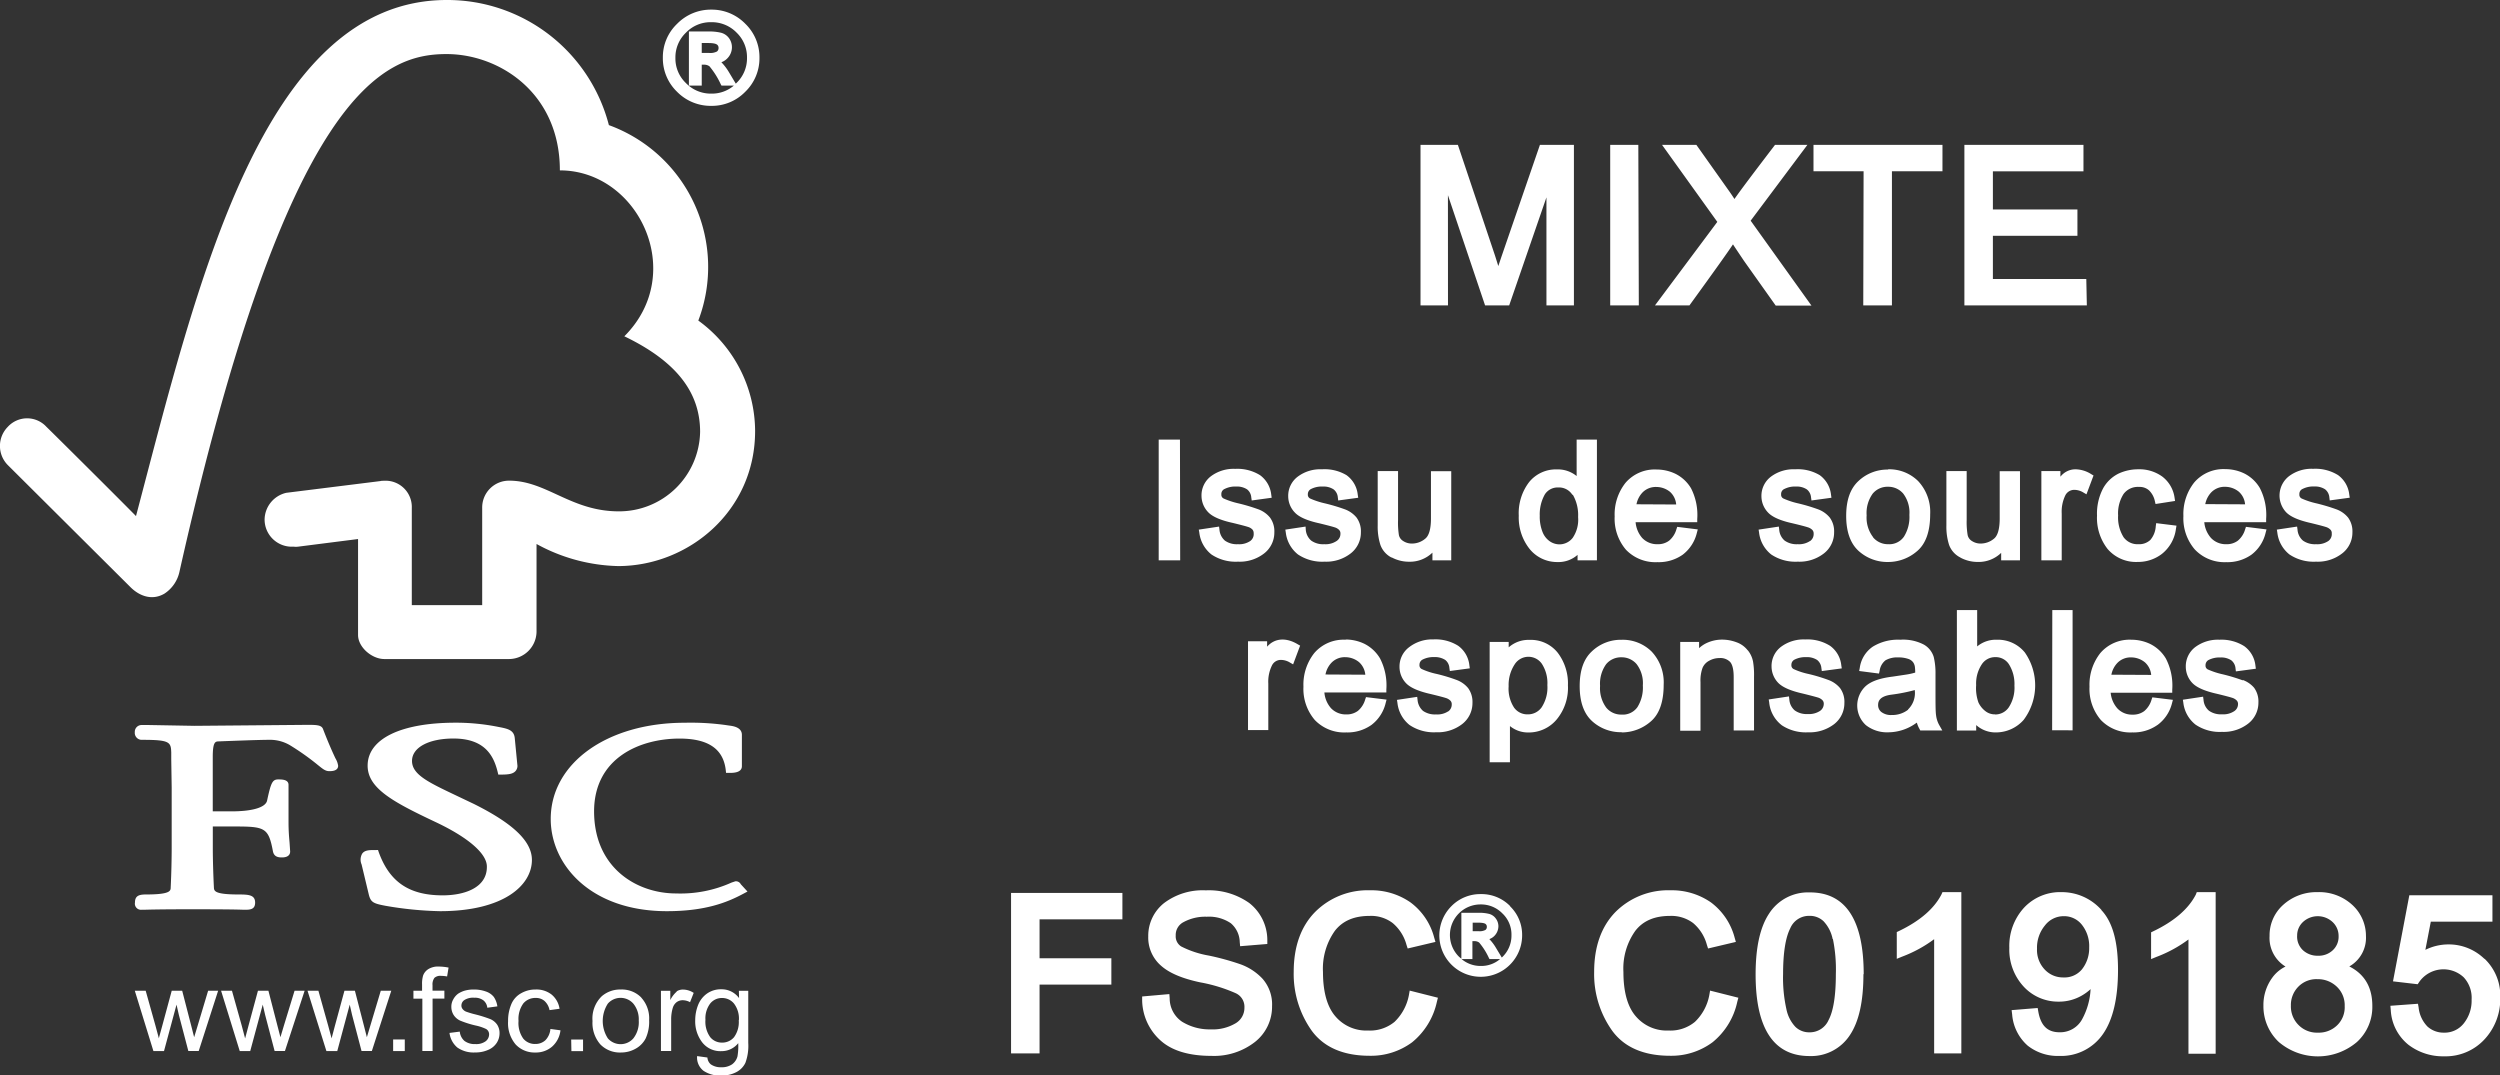 <svg id="Calque_1" data-name="Calque 1" xmlns="http://www.w3.org/2000/svg" viewBox="0 0 459.57 197.7"><rect x="0" y="0" width="459.57" height="197.7" fill="#333333" stroke="none"/><defs><style>.cls-1{fill:#fff;}</style></defs><path class="cls-1" d="M38.26,182.12H40.1L36.53,193.2H34.62l-1.74-6.63-.43-1.89-2.3,8.53H28.2l-3.42-11.09h2l1.79,6.39.64,2.38c0-.11.22-.86.6-2.26l1.76-6.51h1.92l1.66,6.43.54,2.12.65-2.14Zm13.93,6.41-.64,2.14L51,188.55l-1.66-6.43H47.42l-1.76,6.51-.6,2.26-.63-2.38-1.79-6.39h-2l3.43,11.09H46l2.3-8.53.44,1.89,1.74,6.63h1.9L56,182.12H54.15Zm15.89,0-.64,2.14-.54-2.12-1.66-6.43H63.32l-1.77,6.51c-.37,1.4-.57,2.15-.59,2.26l-.64-2.38-1.79-6.39h-2L60,193.21h2l2.29-8.53.43,1.89,1.74,6.63h1.9l3.57-11.08H70Zm4.19,4.68h2.14v-2.13H72.27Zm6.52-15.09a2.35,2.35,0,0,0-1,1.18,5.12,5.12,0,0,0-.2,1.65v1.17H76v1.46h1.64v9.62h1.88v-9.63h2.17v-1.46H79.51v-1a2,2,0,0,1,.36-1.36,1.61,1.61,0,0,1,1.21-.36,6.51,6.51,0,0,1,1.11.11l.27-1.63a9.52,9.52,0,0,0-1.75-.19A3.41,3.41,0,0,0,78.79,178.12Zm11.37,9.23a23.58,23.58,0,0,0-2.76-.87,15.41,15.41,0,0,1-1.63-.48,1.51,1.51,0,0,1-.72-.5,1,1,0,0,1-.23-.66,1.22,1.22,0,0,1,.54-1,3,3,0,0,1,1.83-.43,2.59,2.59,0,0,1,1.68.49,2,2,0,0,1,.71,1.35l1.85-.25a4.09,4.09,0,0,0-.65-1.73,3.12,3.12,0,0,0-1.45-1,6.41,6.41,0,0,0-2.28-.37,6,6,0,0,0-1.62.21,4.67,4.67,0,0,0-1.2.55,3.1,3.1,0,0,0-.91,1.06,2.66,2.66,0,0,0-.35,1.37,2.8,2.8,0,0,0,.42,1.49,2.85,2.85,0,0,0,1.23,1.05,18.31,18.31,0,0,0,2.83.89,8.53,8.53,0,0,1,1.91.64,1.12,1.12,0,0,1,.55,1,1.6,1.6,0,0,1-.63,1.25,2.91,2.91,0,0,1-1.9.52,3.12,3.12,0,0,1-2-.58,2.59,2.59,0,0,1-.86-1.71l-1.89.24a4.18,4.18,0,0,0,1.45,2.69,5.22,5.22,0,0,0,3.29.9,5.65,5.65,0,0,0,2.34-.46,3.47,3.47,0,0,0,1.58-1.27,3.25,3.25,0,0,0,.54-1.77,2.83,2.83,0,0,0-.44-1.61A2.93,2.93,0,0,0,90.16,187.35Zm10.09,3.88a2.66,2.66,0,0,1-1.85.68,2.75,2.75,0,0,1-2.22-1,4.93,4.93,0,0,1-.86-3.23,4.87,4.87,0,0,1,.89-3.23,2.88,2.88,0,0,1,2.29-1,2.35,2.35,0,0,1,1.6.56,3.07,3.07,0,0,1,.92,1.68l1.84-.25a4.18,4.18,0,0,0-1.47-2.62,4.52,4.52,0,0,0-2.94-.92,5.22,5.22,0,0,0-2.64.68,4.09,4.09,0,0,0-1.81,2,7.83,7.83,0,0,0-.6,3.15A6.05,6.05,0,0,0,94.79,192a4.75,4.75,0,0,0,3.64,1.48,4.54,4.54,0,0,0,3.06-1.08,4.71,4.71,0,0,0,1.54-3l-1.85-.25A3.34,3.34,0,0,1,100.25,191.23Zm4.79,2h2.14v-2.13H105Zm12.84-9.84a5.66,5.66,0,0,1,1.45,4.14,7.38,7.38,0,0,1-.64,3.37,4.59,4.59,0,0,1-1.88,1.9,5.42,5.42,0,0,1-2.68.68,5,5,0,0,1-3.77-1.49,6,6,0,0,1-1.44-4.3,5.7,5.7,0,0,1,1.72-4.57,5.16,5.16,0,0,1,3.49-1.22A5,5,0,0,1,117.88,183.37Zm-.46,4.23a4.58,4.58,0,0,0-1-3.13,3.12,3.12,0,0,0-4.68,0,5.9,5.9,0,0,0,0,6.39,3.11,3.11,0,0,0,4.69,0A4.82,4.82,0,0,0,117.42,187.6Zm7-5.35a4.93,4.93,0,0,0-1.2,1.57v-1.7H121.5V193.2h1.88v-5.79a7.22,7.22,0,0,1,.31-2.18,2.05,2.05,0,0,1,.69-1,1.86,1.86,0,0,1,1.1-.36,2.89,2.89,0,0,1,1.37.36l.67-1.71a3.61,3.61,0,0,0-2-.61A2.1,2.1,0,0,0,124.37,182.25Zm11.41-.13h1.72v9.58a9,9,0,0,1-.53,3.67,3.76,3.76,0,0,1-1.67,1.7,5.75,5.75,0,0,1-2.81.63,5.4,5.4,0,0,1-3.22-.88,3.07,3.07,0,0,1-1.17-2.7l1.89.26a1.8,1.8,0,0,0,.63,1.26,3.15,3.15,0,0,0,1.9.53,3.34,3.34,0,0,0,2-.53,2.65,2.65,0,0,0,1-1.47,11.64,11.64,0,0,0,.14-2.43,3.89,3.89,0,0,1-3.08,1.47,4.22,4.22,0,0,1-3.57-1.65,6.33,6.33,0,0,1-1.26-4,7.65,7.65,0,0,1,.57-2.93,4.67,4.67,0,0,1,1.68-2.06,4.43,4.43,0,0,1,2.57-.73,3.94,3.94,0,0,1,3.24,1.62Zm0,5.4a4.55,4.55,0,0,0-.92-3.08,2.82,2.82,0,0,0-2.19-1,2.74,2.74,0,0,0-2.15,1,4.49,4.49,0,0,0-.89,3,4.85,4.85,0,0,0,.88,3.2,2.75,2.75,0,0,0,2.19,1,2.81,2.81,0,0,0,2.19-1A4.7,4.7,0,0,0,135.8,187.52ZM128.37,58.93A27.75,27.75,0,0,0,111.93,23,30.68,30.68,0,0,0,82.14,0C48.19,0,36.19,52.58,25,94.87,21,90.8,8.56,78.46,8.55,78.48a4.81,4.81,0,0,0-7.13,0,5,5,0,0,0,0,7L24.05,108c1.59,1.55,3.9,2.47,6.19,1.12A6.43,6.43,0,0,0,33,105.06C52.86,16.53,70.58,9.94,82.09,9.94c9.67,0,20.83,7.12,20.83,21.38,14.43,0,23.48,18.87,11.85,30.5,9.64,4.64,13.93,10.36,13.93,17.57A14.89,14.89,0,0,1,113.76,94c-8.8,0-13.27-5.62-20.12-5.64a4.93,4.93,0,0,0-5,5v17.88H75.7V93.37a4.83,4.83,0,0,0-4.65-5s-1.11,0-1.09.06L52.64,90.59a5.12,5.12,0,0,0-4,4.9,5,5,0,0,0,5.32,5,3.62,3.62,0,0,0,.86,0l11-1.4v17.64c0,2.24,2.53,4.41,4.81,4.42h23a5.09,5.09,0,0,0,5-5V100a32.61,32.61,0,0,0,15,4.06c12.91,0,25.24-10.11,25.18-24.93A25.2,25.2,0,0,0,128.37,58.93Zm-47,105.66c-6.11,0-9.72-2.42-11.72-7.86l-.16-.47H69c-1.08,0-1.94,0-2.41.65a2.21,2.21,0,0,0-.12,2s1.34,5.59,1.34,5.59c.36,1.37.85,1.59,3,2a65,65,0,0,0,10.08,1c11.67,0,16.89-4.73,16.89-9.42,0-3.4-3.39-6.67-10.7-10.31l-3.34-1.59c-5-2.38-8-3.8-8-6.3s3.13-4.12,7.62-4.12c5.83,0,7.4,3.25,8.11,6.09l.13.54h.56c1.3,0,2.12-.11,2.6-.64a1.4,1.4,0,0,0,.34-1.19l-.47-4.84c-.13-1.54-1.32-1.77-3-2.09a39.59,39.59,0,0,0-7.86-.78c-10.14,0-16.19,3-16.19,7.9,0,4.16,4.66,6.66,12.33,10.29,6.09,2.85,9.59,5.85,9.59,8.25C89.56,163.21,85.34,164.59,81.39,164.59Zm43.54-28.82c5.21,0,8,1.85,8.49,5.68l.07.63h.65c.61,0,2.26,0,2.26-1.23v-5.76c0-1.41-1.63-1.62-2.32-1.71l-.68-.1a47,47,0,0,0-7.49-.42c-14.28,0-24.65,7.44-24.65,17.69,0,8.42,7.33,16.95,21.36,16.95,7.07,0,11.06-1.61,14-3.18l.81-.43-1.31-1.43.07.07a1,1,0,0,0-1-.52l-.69.23a22.85,22.85,0,0,1-10.2,2c-7.25,0-15.07-4.72-15.07-15.1C109.23,139.27,117.7,135.77,124.93,135.77Zm-84.73.52c2.21-.09,7.59-.29,9.2-.29a7.26,7.26,0,0,1,3.85.95,45.89,45.89,0,0,1,5.23,3.7c.87.7,1.35,1.11,2.07,1.11.41,0,1.63,0,1.63-1a3.65,3.65,0,0,0-.5-1.36c-.47-1-1.26-2.73-2.26-5.33-.27-.82-1.23-.82-3-.82l-8,.07-12.63.11-8.43-.15-1.28,0a1.25,1.25,0,0,0-1.28,1.32A1.28,1.28,0,0,0,26.15,136c5.09,0,5.27.42,5.33,2.36l0,1.23.08,5.18v11.16c0,1.86-.06,4.8-.18,7.18,0,.67-.08,1.32-4.57,1.32-1.26,0-2,.25-2,1.49A1.12,1.12,0,0,0,26,167.24h.29c.53,0,2-.09,9-.09,7.49,0,9,.07,9.5.09h.28c1,0,1.83-.11,1.83-1.32,0-1.39-1.15-1.49-3-1.49-4.52,0-4.55-.65-4.58-1.32-.11-2.18-.2-5.13-.2-7.18v-4h3.78c5.79,0,6.45.15,7.28,4.6.22,1,1,1.09,1.65,1.09,1.36,0,1.51-.74,1.51-1.08l-.11-1.65c-.09-1-.19-2.15-.19-3.77v-6.84c0-1-1.23-1-1.9-1-1.1,0-1.35.7-2.05,3.93-.31,1.23-2.7,1.94-6.56,1.94H39.11v-10C39.11,136.33,39.6,136.31,40.2,136.29ZM137,4.36a8.54,8.54,0,0,1,2.61,6.25,8.55,8.55,0,0,1-2.6,6.25,8.54,8.54,0,0,1-6.26,2.6,8.65,8.65,0,0,1-6.28-2.58,8.54,8.54,0,0,1-2.62-6.27,8.47,8.47,0,0,1,2.62-6.23,8.67,8.67,0,0,1,6.28-2.61h0A8.6,8.6,0,0,1,137,4.36Zm-5.25,3.81c-.1-.08-.46-.26-1.57-.26H129V9.73h1.34a2.62,2.62,0,0,0,1.45-.26.77.77,0,0,0,.3-.66A.73.73,0,0,0,131.77,8.17Zm3.51,7.21.12-.12a6.26,6.26,0,0,0,1.94-4.65A6.25,6.25,0,0,0,135.41,6a6.35,6.35,0,0,0-4.66-1.92A6.26,6.26,0,0,0,126.1,6a6.26,6.26,0,0,0-1.94,4.64,6.24,6.24,0,0,0,1.93,4.63,6.35,6.35,0,0,0,4.66,1.94,6.22,6.22,0,0,0,4.16-1.48h-2.28l-.13-.23a15,15,0,0,0-2.08-3.31,1.64,1.64,0,0,0-1-.3H129v3.84h-2.36V5.79h3.59a9,9,0,0,1,2.28.22A2.63,2.63,0,0,1,134,7a2.82,2.82,0,0,1,.55,1.66,2.9,2.9,0,0,1-.78,2,2.84,2.84,0,0,1-1.16.78A10,10,0,0,1,134,13.27Zm130.91,20.5L273,56.14h4.43l6.85-19.86V56.14h5.05V26.63h-6.25l-6.88,20c-.29.84-.54,1.6-.77,2.28L274.83,47,268,26.63h-6.87V56.14h5.05Zm35-9.25H296V56.14h5.26Zm9.4,29.51.23-.32c4.75-6.55,6.84-9.5,7.77-10.9.47.73,1.14,1.71,2,3l5.86,8.26H333L321.82,40.57l10.43-13.94H326.3l-.23.3c-3.69,4.83-6.08,8-7.23,9.65-.25-.39-.53-.81-.85-1.27l-6.15-8.68h-6.31l10.16,14.16L304.23,56.14Zm31.95,0h5.27V31.48h9.29V26.63H333.37v4.85h9.21Zm41-4.85H366.35V43.35h15.54V38.5H366.35v-7H383V26.63H361.11V56.14h22.51ZM216.91,80.81H213V103h3.95Zm12.91,18.65a3.62,3.62,0,0,1-2.25.58,3.77,3.77,0,0,1-2.4-.66,3,3,0,0,1-1-2l-.07-.58-3.73.56.1.57a6,6,0,0,0,2.23,4,8,8,0,0,0,4.87,1.32,7.3,7.3,0,0,0,4.82-1.52,4.85,4.85,0,0,0,1.87-3.86,4.27,4.27,0,0,0-.8-2.73,5,5,0,0,0-2.1-1.5,34,34,0,0,0-3.67-1.1,14.51,14.51,0,0,1-2.75-.9.76.76,0,0,1-.42-.77,1,1,0,0,1,.63-1,4.29,4.29,0,0,1,2.1-.43,3.4,3.4,0,0,1,2,.52,2.06,2.06,0,0,1,.77,1.48l.08.56,3.67-.5-.08-.57a5.1,5.1,0,0,0-2.06-3.58,7.9,7.9,0,0,0-4.57-1.16,6.94,6.94,0,0,0-4.46,1.36,4.41,4.41,0,0,0-1.73,3.58,4.36,4.36,0,0,0,1.2,3c.77.83,2.27,1.5,4.56,2,1.85.45,2.54.65,2.78.73a1.91,1.91,0,0,1,.81.47,1,1,0,0,1,.24.7A1.56,1.56,0,0,1,229.82,99.46Zm15.87,0a3.64,3.64,0,0,1-2.25.58,3.75,3.75,0,0,1-2.4-.66,2.92,2.92,0,0,1-1-2L240,96.8l-3.72.56.09.57a6,6,0,0,0,2.24,4,8,8,0,0,0,4.86,1.32,7.33,7.33,0,0,0,4.83-1.52,4.85,4.85,0,0,0,1.87-3.86,4.27,4.27,0,0,0-.8-2.73,5.06,5.06,0,0,0-2.11-1.5,34,34,0,0,0-3.67-1.1,14.81,14.81,0,0,1-2.75-.9.77.77,0,0,1-.42-.77,1.06,1.06,0,0,1,.63-1,4.32,4.32,0,0,1,2.1-.43,3.38,3.38,0,0,1,2,.52,2.07,2.07,0,0,1,.78,1.48l.07.56,3.68-.5-.09-.57a5.06,5.06,0,0,0-2.06-3.58A7.88,7.88,0,0,0,243,86.27a6.89,6.89,0,0,0-4.45,1.36,4.39,4.39,0,0,0-1.74,3.58,4.31,4.31,0,0,0,1.21,3c.77.83,2.26,1.5,4.56,2,1.84.45,2.53.65,2.77.73a1.91,1.91,0,0,1,.81.47.91.91,0,0,1,.25.7A1.56,1.56,0,0,1,245.69,99.46Zm10.13,3a6.68,6.68,0,0,0,3.22.8,5.93,5.93,0,0,0,4.28-1.67V103h3.46V86.62h-3.73V95.3c0,1.93-.36,3.19-1.07,3.74a3.77,3.77,0,0,1-2.4.88,2.87,2.87,0,0,1-1.64-.47,1.7,1.7,0,0,1-.78-1.07A14.92,14.92,0,0,1,257,95.6v-9h-3.74v10a11.13,11.13,0,0,0,.49,3.55A4.21,4.21,0,0,0,255.82,102.5ZM290,103v-1a5.29,5.29,0,0,1-3.7,1.32,6.49,6.49,0,0,1-5.11-2.4,9.28,9.28,0,0,1-2-6.11,9.43,9.43,0,0,1,1.9-6.18,6.33,6.33,0,0,1,5.11-2.34,5.46,5.46,0,0,1,3.63,1.22V80.81h3.73V103Zm-.93-12a2.9,2.9,0,0,0-2.61-1.39A2.8,2.8,0,0,0,284,90.86a7.43,7.43,0,0,0-.95,3.93,7.64,7.64,0,0,0,.51,3,3.72,3.72,0,0,0,1.34,1.72,3.16,3.16,0,0,0,1.76.56h0a3.1,3.1,0,0,0,2.44-1.19,5.92,5.92,0,0,0,1-3.83A7.5,7.5,0,0,0,289.11,90.91ZM312,96H300.67a5.06,5.06,0,0,0,1.21,2.89,3.73,3.73,0,0,0,2.81,1.15,3.37,3.37,0,0,0,2.14-.65,4.24,4.24,0,0,0,1.34-2.09l.15-.45,3.78.47-.17.64a7.14,7.14,0,0,1-2.59,4,7.63,7.63,0,0,1-4.65,1.38,7.5,7.5,0,0,1-5.78-2.27,8.79,8.79,0,0,1-2.09-6.13,9.34,9.34,0,0,1,2-6.19,7.08,7.08,0,0,1,5.73-2.44,8,8,0,0,1,3.45.79,6.91,6.91,0,0,1,2.87,2.68A10.78,10.78,0,0,1,312,95.43Zm-3.87-3.26A3.53,3.53,0,0,0,307,90.42a4,4,0,0,0-2.47-.9,3.41,3.41,0,0,0-2.58,1,4.34,4.34,0,0,0-1.12,2.18Zm24.59,6.72a3.64,3.64,0,0,1-2.25.58,3.77,3.77,0,0,1-2.4-.66,2.92,2.92,0,0,1-1-2l-.07-.58-3.72.56.09.57a6,6,0,0,0,2.23,4,8,8,0,0,0,4.87,1.32,7.3,7.3,0,0,0,4.82-1.52,4.85,4.85,0,0,0,1.87-3.86,4.27,4.27,0,0,0-.8-2.73,5.06,5.06,0,0,0-2.11-1.5,33.31,33.31,0,0,0-3.67-1.1,14.26,14.26,0,0,1-2.74-.9.76.76,0,0,1-.42-.77,1,1,0,0,1,.63-1,4.28,4.28,0,0,1,2.09-.43,3.38,3.38,0,0,1,2,.52,2.07,2.07,0,0,1,.78,1.48l.08.56,3.67-.5-.08-.57a5.11,5.11,0,0,0-2.07-3.58A7.87,7.87,0,0,0,330,86.27a6.9,6.9,0,0,0-4.46,1.36,4.42,4.42,0,0,0-1.74,3.58,4.35,4.35,0,0,0,1.21,3c.77.83,2.26,1.5,4.56,2,1.38.33,2.37.59,2.78.73a1.93,1.93,0,0,1,.8.47.94.94,0,0,1,.25.7A1.57,1.57,0,0,1,332.75,99.46Zm14.37-13.19a7.55,7.55,0,0,1,5.52,2.17,8.29,8.29,0,0,1,2.21,6.1c0,3.15-.81,5.43-2.4,6.77a8.14,8.14,0,0,1-5.32,2,7.88,7.88,0,0,1-5.4-2c-1.54-1.38-2.32-3.56-2.32-6.47s.75-5,2.23-6.39a7.76,7.76,0,0,1,5.48-2.13Zm-2.78,12.49a3.55,3.55,0,0,0,2.79,1.28A3.27,3.27,0,0,0,350,98.65a6.8,6.8,0,0,0,1-4,5.77,5.77,0,0,0-1.14-3.92,3.6,3.6,0,0,0-2.8-1.25,3.52,3.52,0,0,0-2.8,1.26,6.07,6.07,0,0,0-1.12,4A5.9,5.9,0,0,0,344.34,98.76Zm16.06,3.74a6.68,6.68,0,0,0,3.22.8,5.93,5.93,0,0,0,4.28-1.67V103h3.46V86.62h-3.73V95.3c0,1.93-.36,3.19-1.07,3.74a3.83,3.83,0,0,1-2.4.88,2.87,2.87,0,0,1-1.64-.47,1.69,1.69,0,0,1-.78-1.08,14.6,14.6,0,0,1-.18-2.77v-9h-3.73v10a11,11,0,0,0,.49,3.55A4.21,4.21,0,0,0,360.4,102.5Zm18.39-14.9v-1h-3.5V103H379V94.4a6.89,6.89,0,0,1,.67-3.35,1.83,1.83,0,0,1,1.7-1,3.2,3.2,0,0,1,1.6.48l.58.34,1.3-3.46-.41-.24a5.57,5.57,0,0,0-2.95-.9A3.5,3.5,0,0,0,378.79,87.6ZM393,103.3a7.18,7.18,0,0,0,4.41-1.47A7,7,0,0,0,400,97.22l.1-.59-3.73-.46-.08.56a4.24,4.24,0,0,1-1,2.53,3,3,0,0,1-2.2.78,3.15,3.15,0,0,1-2.72-1.29,6.87,6.87,0,0,1-1-4,6.61,6.61,0,0,1,1-3.94,3.27,3.27,0,0,1,2.84-1.3,2.59,2.59,0,0,1,1.84.63,3.89,3.89,0,0,1,1.08,2l.12.51,3.59-.56-.09-.57a5.9,5.9,0,0,0-2.3-3.94A7.21,7.21,0,0,0,393,86.27a8.48,8.48,0,0,0-3.53.78,6.56,6.56,0,0,0-2.87,2.74,10,10,0,0,0-1.11,5,9.26,9.26,0,0,0,1.94,6.12A6.88,6.88,0,0,0,393,103.3ZM403.46,101a8.79,8.79,0,0,1-2.09-6.13,9.34,9.34,0,0,1,2-6.19,7.09,7.09,0,0,1,5.73-2.44,8,8,0,0,1,3.45.79,6.91,6.91,0,0,1,2.87,2.68,10.78,10.78,0,0,1,1.16,5.69V96H405.21a5.07,5.07,0,0,0,1.23,2.89,3.71,3.71,0,0,0,2.8,1.15,3.37,3.37,0,0,0,2.14-.65,4.24,4.24,0,0,0,1.34-2.09l.15-.45,3.78.47-.17.64a7.07,7.07,0,0,1-2.59,4,7.63,7.63,0,0,1-4.65,1.38A7.5,7.5,0,0,1,403.46,101Zm9.25-8.29a3.5,3.5,0,0,0-1.15-2.32,4,4,0,0,0-2.47-.9,3.42,3.42,0,0,0-2.58,1,4.34,4.34,0,0,0-1.12,2.18ZM428,99.46a3.59,3.59,0,0,1-2.24.58,3.8,3.8,0,0,1-2.41-.66,2.91,2.91,0,0,1-1-2l-.08-.58-3.72.56.09.57a6,6,0,0,0,2.23,4,8,8,0,0,0,4.87,1.32,7.29,7.29,0,0,0,4.82-1.52,4.83,4.83,0,0,0,1.88-3.86,4.29,4.29,0,0,0-.8-2.73,5.06,5.06,0,0,0-2.11-1.5,35.5,35.5,0,0,0-3.67-1.1,14.21,14.21,0,0,1-2.75-.9.76.76,0,0,1-.42-.78,1,1,0,0,1,.63-1,4.29,4.29,0,0,1,2.1-.43,3.4,3.4,0,0,1,2,.52,2.11,2.11,0,0,1,.78,1.48l.07.56,3.68-.5-.09-.57a5.08,5.08,0,0,0-2.06-3.58,7.88,7.88,0,0,0-4.57-1.16,6.89,6.89,0,0,0-4.45,1.36,4.5,4.5,0,0,0-.54,6.61c.78.82,2.27,1.49,4.57,2,1.84.45,2.53.65,2.77.73a1.94,1.94,0,0,1,.81.48.86.86,0,0,1,.25.69A1.54,1.54,0,0,1,428,99.46Zm-189.4,19c-2-1.23-4.19-1.28-5.67.42v-1h-3.51v16.33h3.73v-8.55a6.76,6.76,0,0,1,.68-3.35,1.81,1.81,0,0,1,1.69-1,3.2,3.2,0,0,1,1.6.48l.59.34,1.29-3.45Zm8.77-.9a8,8,0,0,1,3.45.79,7,7,0,0,1,2.87,2.69,10.78,10.78,0,0,1,1.16,5.69v.57H243.46a5,5,0,0,0,1.21,2.88,3.73,3.73,0,0,0,2.81,1.15,3.41,3.41,0,0,0,2.14-.65,4.24,4.24,0,0,0,1.34-2.09l.15-.44,3.78.46-.17.64a7.11,7.11,0,0,1-2.59,4,7.61,7.61,0,0,1-4.65,1.39,7.49,7.49,0,0,1-5.78-2.28,8.78,8.78,0,0,1-2.09-6.12,9.37,9.37,0,0,1,2-6.2A7.09,7.09,0,0,1,247.34,117.6Zm3.61,6.47a3.52,3.52,0,0,0-1.15-2.31,4,4,0,0,0-2.47-.91,3.39,3.39,0,0,0-2.58,1,4.3,4.3,0,0,0-1.12,2.18Zm15.26,6.72a3.62,3.62,0,0,1-2.25.58,3.83,3.83,0,0,1-2.4-.65,3,3,0,0,1-1-2l-.07-.58-3.72.56.09.57a6,6,0,0,0,2.23,4.05,8,8,0,0,0,4.87,1.33,7.36,7.36,0,0,0,4.82-1.52,4.88,4.88,0,0,0,1.87-3.87,4.3,4.3,0,0,0-.8-2.73,5,5,0,0,0-2.1-1.49,31.49,31.49,0,0,0-3.67-1.11,13,13,0,0,1-2.75-.9.76.76,0,0,1-.42-.77,1.06,1.06,0,0,1,.63-1,4.41,4.41,0,0,1,2.1-.43,3.52,3.52,0,0,1,2,.52,2.06,2.06,0,0,1,.77,1.48l.08.56,3.67-.49-.08-.58a5.05,5.05,0,0,0-2.06-3.57,7.83,7.83,0,0,0-4.57-1.17A6.94,6.94,0,0,0,259,119a4.43,4.43,0,0,0-1.73,3.59,4.33,4.33,0,0,0,1.2,3c.78.82,2.27,1.49,4.56,2,1.48.36,2.39.6,2.78.73a1.92,1.92,0,0,1,.81.48.9.9,0,0,1,.25.69A1.54,1.54,0,0,1,266.21,130.79ZM286.36,120a9.32,9.32,0,0,1,1.87,6,9.11,9.11,0,0,1-2.07,6.26,6.68,6.68,0,0,1-5.16,2.39,5.25,5.25,0,0,1-3.43-1.18v6.66h-3.73V118h3.5v1a5.48,5.48,0,0,1,3.83-1.37A6.31,6.31,0,0,1,286.36,120ZM283.42,122a3,3,0,0,0-5,.16,6.87,6.87,0,0,0-1.09,4,6.36,6.36,0,0,0,1,3.92,3,3,0,0,0,2.51,1.24,3.08,3.08,0,0,0,2.54-1.27,6.67,6.67,0,0,0,1.07-4.11A6.51,6.51,0,0,0,283.42,122Zm14.69,12.6a7.84,7.84,0,0,1-5.4-2c-1.54-1.38-2.32-3.55-2.32-6.47s.75-5,2.23-6.38a7.71,7.71,0,0,1,5.48-2.14h0a7.55,7.55,0,0,1,5.52,2.17,8.26,8.26,0,0,1,2.21,6.1c0,3.16-.81,5.43-2.4,6.77A8.13,8.13,0,0,1,298.11,134.64ZM302,126a5.76,5.76,0,0,0-1.14-3.91,3.6,3.6,0,0,0-2.8-1.26,3.54,3.54,0,0,0-2.8,1.26,6.11,6.11,0,0,0-1.12,4,6,6,0,0,0,1.14,4,3.52,3.52,0,0,0,2.79,1.27A3.28,3.28,0,0,0,301,130,6.78,6.78,0,0,0,302,126Zm19.26-6.47a4.49,4.49,0,0,0-2.09-1.48,7.54,7.54,0,0,0-2.59-.47,6.68,6.68,0,0,0-3,.7,5.24,5.24,0,0,0-1.24.87V118h-3.47v16.33h3.73V125.4a6.79,6.79,0,0,1,.38-2.64,2.65,2.65,0,0,1,1.22-1.3,3.83,3.83,0,0,1,1.89-.49,2.49,2.49,0,0,1,1.93.69c.31.32.68,1.07.68,2.81v9.81h3.74v-9.91a14.79,14.79,0,0,0-.18-2.75A4.72,4.72,0,0,0,321.3,119.55Zm6.23,13.76a8,8,0,0,0,4.87,1.33,7.41,7.41,0,0,0,4.83-1.52,4.87,4.87,0,0,0,1.86-3.87,4.26,4.26,0,0,0-.79-2.73,5,5,0,0,0-2.11-1.49,31,31,0,0,0-3.67-1.11,13,13,0,0,1-2.75-.9.76.76,0,0,1-.42-.77,1.05,1.05,0,0,1,.63-1,4.41,4.41,0,0,1,2.1-.43,3.42,3.42,0,0,1,2,.52,2.11,2.11,0,0,1,.78,1.48l.08.56,3.67-.49-.09-.58a5.05,5.05,0,0,0-2.06-3.57,7.83,7.83,0,0,0-4.57-1.17,6.94,6.94,0,0,0-4.46,1.36,4.43,4.43,0,0,0-1.73,3.59,4.36,4.36,0,0,0,1.2,3c.78.82,2.27,1.49,4.56,2,1.49.37,2.4.61,2.78.73a1.92,1.92,0,0,1,.81.48.91.91,0,0,1,.25.69,1.58,1.58,0,0,1-.68,1.28,3.68,3.68,0,0,1-2.26.58,3.74,3.74,0,0,1-2.39-.66,2.9,2.9,0,0,1-1-2l-.07-.58-3.72.56.09.57A6,6,0,0,0,327.53,133.31Zm24.85-.44a8.84,8.84,0,0,1-5.23,1.77A6.29,6.29,0,0,1,343,133.3a4.88,4.88,0,0,1-.07-7.14c1-.91,2.62-1.49,5-1.78l2.4-.36a12.08,12.08,0,0,0,1.74-.38,8.3,8.3,0,0,0-.07-1.12,1.93,1.93,0,0,0-.32-.78,1.8,1.8,0,0,0-.87-.61,5.52,5.52,0,0,0-1.88-.28,4.33,4.33,0,0,0-2.32.53,2.94,2.94,0,0,0-1.08,1.93l-.12.51-3.64-.47.11-.59a5.65,5.65,0,0,1,2.38-3.88,8.86,8.86,0,0,1,5.06-1.28,8.21,8.21,0,0,1,4.33.89,3.93,3.93,0,0,1,1.83,2.3,12.89,12.89,0,0,1,.32,3.1v3.46c0,2.07,0,3.47.11,4.18a4.85,4.85,0,0,0,.65,1.89l.49.86H353l-.16-.31A4.86,4.86,0,0,1,352.38,132.87Zm-1.6-2.42A4.19,4.19,0,0,0,352,127v-.15a31.3,31.3,0,0,1-4.31.85c-2.18.29-2.44,1.22-2.44,1.9a1.58,1.58,0,0,0,.6,1.29,2.89,2.89,0,0,0,1.9.55A4.74,4.74,0,0,0,350.78,130.45ZM372,132.34a6.8,6.8,0,0,1-5.05,2.3,5.31,5.31,0,0,1-3.67-1.35v1h-3.55V112.15h3.73v6.68a5.38,5.38,0,0,1,3.61-1.23,6.38,6.38,0,0,1,5.15,2.34,10.57,10.57,0,0,1-.22,12.4Zm-5.25-1a3,3,0,0,0,2.51-1.3,6.57,6.57,0,0,0,1.05-4,6.81,6.81,0,0,0-1-3.91,2.88,2.88,0,0,0-2.51-1.33,2.93,2.93,0,0,0-2.53,1.38,6.39,6.39,0,0,0-1,3.77,7.85,7.85,0,0,0,.42,3.18,4.31,4.31,0,0,0,1.26,1.58,2.8,2.8,0,0,0,1.8.61Zm10.49,2.91H381V112.15h-3.73Zm19.39-1a7.64,7.64,0,0,1-4.65,1.39,7.51,7.51,0,0,1-5.78-2.28,8.78,8.78,0,0,1-2.09-6.12,9.37,9.37,0,0,1,2-6.2,7.09,7.09,0,0,1,5.73-2.44,8,8,0,0,1,3.45.79,6.93,6.93,0,0,1,2.87,2.69,10.78,10.78,0,0,1,1.16,5.69v.57H388a5.07,5.07,0,0,0,1.23,2.88,3.66,3.66,0,0,0,2.8,1.15,3.37,3.37,0,0,0,2.14-.65,4.27,4.27,0,0,0,1.34-2.09l.15-.44,3.78.46-.17.64A7.07,7.07,0,0,1,396.64,133.25Zm-1.18-9.18a3.52,3.52,0,0,0-1.15-2.31,4,4,0,0,0-2.47-.91,3.39,3.39,0,0,0-2.58,1,4.3,4.3,0,0,0-1.12,2.18Zm16.83,1a32.25,32.25,0,0,0-3.67-1.11,14.21,14.21,0,0,1-2.75-.9.76.76,0,0,1-.42-.77,1.06,1.06,0,0,1,.63-1,4.41,4.41,0,0,1,2.1-.43,3.42,3.42,0,0,1,2,.52,2.11,2.11,0,0,1,.78,1.48l.07.56,3.67-.49-.08-.58a5.05,5.05,0,0,0-2.06-3.57A7.83,7.83,0,0,0,408,117.6a6.94,6.94,0,0,0-4.46,1.36,4.43,4.43,0,0,0-1.73,3.59,4.33,4.33,0,0,0,1.2,3c.78.82,2.27,1.49,4.57,2,1.48.36,2.38.6,2.77.73a1.92,1.92,0,0,1,.81.48.91.91,0,0,1,.25.69,1.54,1.54,0,0,1-.69,1.28,3.62,3.62,0,0,1-2.25.58,3.77,3.77,0,0,1-2.4-.66,2.87,2.87,0,0,1-1-2l-.08-.58-3.72.56.09.57a6,6,0,0,0,2.23,4,7.93,7.93,0,0,0,4.87,1.34,7.36,7.36,0,0,0,4.82-1.52,4.86,4.86,0,0,0,1.88-3.87,4.3,4.3,0,0,0-.8-2.73A5,5,0,0,0,412.29,125ZM185.86,193.65h5.24V181h13.2v-4.84H191.1V169h15.23v-4.85H185.86ZM228,177.25a47.38,47.38,0,0,0-5.79-1.59,17.65,17.65,0,0,1-5.08-1.68,2.19,2.19,0,0,1-1-2,2.65,2.65,0,0,1,1.42-2.46,8.37,8.37,0,0,1,4.28-1,7.14,7.14,0,0,1,4.42,1.19,4.67,4.67,0,0,1,1.65,3.47l.07.76,5-.41,0-.73a8.66,8.66,0,0,0-3.32-6.8,12.86,12.86,0,0,0-8-2.33A11.76,11.76,0,0,0,214,166a7.68,7.68,0,0,0-2.92,6.14,6.84,6.84,0,0,0,2.35,5.38c1.51,1.35,3.86,2.35,7.18,3.06a28.73,28.73,0,0,1,6.55,2,2.74,2.74,0,0,1,1.6,2.66,3.28,3.28,0,0,1-1.59,2.85,8.26,8.26,0,0,1-4.61,1.14,9.65,9.65,0,0,1-5.28-1.42,5.19,5.19,0,0,1-2.26-4.3l-.06-.77-5,.44,0,.73a10.14,10.14,0,0,0,3.38,7.36c2.08,1.88,5.23,2.83,9.36,2.83a12.21,12.21,0,0,0,8-2.56,8.25,8.25,0,0,0,3.14-6.58,7.13,7.13,0,0,0-1.77-5.06A10.34,10.34,0,0,0,228,177.25Zm31,5.66a9.18,9.18,0,0,1-2.65,4.94,7.09,7.09,0,0,1-4.85,1.59,7.47,7.47,0,0,1-6-2.59c-1.52-1.74-2.3-4.49-2.3-8.18a12,12,0,0,1,2.21-7.59c1.45-1.83,3.53-2.71,6.38-2.71a6.55,6.55,0,0,1,4.22,1.31,7.92,7.92,0,0,1,2.54,4l.22.68,5.11-1.21-.23-.77a11.72,11.72,0,0,0-4.37-6.5,12.56,12.56,0,0,0-7.46-2.22,13.63,13.63,0,0,0-10.08,4c-2.6,2.65-3.92,6.36-3.92,11a18,18,0,0,0,3.31,10.81c2.24,3.06,5.82,4.61,10.66,4.61a12.7,12.7,0,0,0,7.8-2.48,13.19,13.19,0,0,0,4.55-7.44l.19-.75-5.19-1.31Zm18.57-16.33a7.27,7.27,0,0,1,2.24,5.35,7.61,7.61,0,1,1-13-5.35,7.43,7.43,0,0,1,5.38-2.22h0A7.36,7.36,0,0,1,277.62,166.58Zm-5.75,4.6a2.24,2.24,0,0,0,1.24-.23.66.66,0,0,0,.26-.56.63.63,0,0,0-.25-.55c-.09-.07-.39-.23-1.35-.23h-1v1.57Zm-3.15,5.12a5.4,5.4,0,0,0,3.53,1.27,5.31,5.31,0,0,0,3.56-1.27h-1.95l-.11-.2a12.4,12.4,0,0,0-1.79-2.83,1.42,1.42,0,0,0-.88-.26h-.36v3.29Zm7.4-.28.11-.1a5.45,5.45,0,0,0,1.67-4,5.32,5.32,0,0,0-1.66-4,5.48,5.48,0,0,0-4-1.66,5.62,5.62,0,0,0-4,9.6,5.19,5.19,0,0,0,.45.37V167.8h3.07a7.56,7.56,0,0,1,2,.19,2.2,2.2,0,0,1,1.26.86,2.38,2.38,0,0,1,.48,1.42,2.56,2.56,0,0,1-.67,1.7,2.37,2.37,0,0,1-1,.66,8.41,8.41,0,0,1,1.2,1.58Zm38.15,6.89a9.08,9.08,0,0,1-2.65,4.94,7.06,7.06,0,0,1-4.84,1.59,7.47,7.47,0,0,1-6-2.59c-1.53-1.74-2.3-4.49-2.3-8.18a11.92,11.92,0,0,1,2.21-7.59c1.44-1.83,3.53-2.71,6.37-2.71a6.67,6.67,0,0,1,4.23,1.31,7.91,7.91,0,0,1,2.53,4l.22.68,5.11-1.21-.22-.77a11.83,11.83,0,0,0-4.37-6.5,12.61,12.61,0,0,0-7.46-2.22,13.67,13.67,0,0,0-10.09,4c-2.59,2.66-3.91,6.36-3.91,11a17.93,17.93,0,0,0,3.31,10.81c2.23,3.06,5.82,4.61,10.66,4.61a12.69,12.69,0,0,0,7.79-2.48,13.09,13.09,0,0,0,4.55-7.44l.2-.75-5.2-1.31Zm28.33-3.82c0,5-.83,8.71-2.48,11.18a8.5,8.5,0,0,1-7.44,3.86c-6.57,0-9.9-5.06-9.9-15,0-5,.83-8.71,2.48-11.19a8.49,8.49,0,0,1,7.41-3.89h0C339.26,164,342.6,169.09,342.6,179.09Zm-5.66-6.47a6.66,6.66,0,0,0-1.66-3.26,3.65,3.65,0,0,0-2.64-1,3.73,3.73,0,0,0-3.5,2.31c-.87,1.71-1.31,4.54-1.31,8.41a26.51,26.51,0,0,0,.61,6.43,6.65,6.65,0,0,0,1.66,3.26,3.62,3.62,0,0,0,2.58,1,3.77,3.77,0,0,0,3.52-2.27c.88-1.65,1.33-4.49,1.33-8.42A27.88,27.88,0,0,0,336.94,172.62Zm20-8.19c-1.36,2.63-4,4.89-7.77,6.7l-.44.21v4.92l1-.41a23.9,23.9,0,0,0,5.87-3.2v21h5V164h-3.47Zm29.39,2.86c2.07,2.19,3.07,5.79,3.07,11s-.93,9.14-2.74,11.76a9.34,9.34,0,0,1-8.08,4.06,8.93,8.93,0,0,1-5.77-1.88,8.51,8.51,0,0,1-2.87-5.75l-.1-.79,4.79-.39.12.68c.46,2.58,1.7,3.78,3.9,3.78a4.58,4.58,0,0,0,4.21-2.5,12.9,12.9,0,0,0,1.5-5.43,8.86,8.86,0,0,1-1.63,1.19,8.33,8.33,0,0,1-4.23,1.11,8.62,8.62,0,0,1-6.43-2.75,10,10,0,0,1-2.65-7.15,10.37,10.37,0,0,1,2.68-7.34A9.07,9.07,0,0,1,379,164,9.75,9.75,0,0,1,386.32,167.29ZM382.71,170a4.14,4.14,0,0,0-3.33-1.58,4.32,4.32,0,0,0-3.45,1.69,6.41,6.41,0,0,0-1.47,4.3,5.21,5.21,0,0,0,1.4,3.8,4.57,4.57,0,0,0,3.45,1.47,4.16,4.16,0,0,0,3.42-1.5,6.23,6.23,0,0,0,1.32-4A6.3,6.3,0,0,0,382.71,170Zm20.93-5.52c-1.36,2.63-4,4.89-7.78,6.7l-.43.21v4.92l1-.41a23.9,23.9,0,0,0,5.87-3.2v21h5V164h-3.47Zm32.46,20.48a8.7,8.7,0,0,1-2.83,6.59,11.08,11.08,0,0,1-14.36,0,9,9,0,0,1-2.83-6.67,8.5,8.5,0,0,1,1.59-5.1,6.53,6.53,0,0,1,2.47-2.1,6.14,6.14,0,0,1-2.93-5.6,7.49,7.49,0,0,1,2.47-5.71A9.09,9.09,0,0,1,426,164a9,9,0,0,1,6.43,2.36,7.72,7.72,0,0,1,2.5,5.72,6.05,6.05,0,0,1-3.06,5.58C434.69,179.08,436.1,181.51,436.1,184.91Zm-6.2-12.83a3.5,3.5,0,0,0-1.1-2.63,4,4,0,0,0-5.46,0,3.37,3.37,0,0,0-1.06,2.48,3.41,3.41,0,0,0,1.08,2.71,3.93,3.93,0,0,0,2.74,1,3.77,3.77,0,0,0,2.72-1A3.37,3.37,0,0,0,429.9,172.08Zm-8.77,12.76a4.8,4.8,0,0,0,1.4,3.53,4.74,4.74,0,0,0,3.57,1.41,4.83,4.83,0,0,0,3.53-1.35,4.6,4.6,0,0,0,1.39-3.52,4.68,4.68,0,0,0-1.42-3.55A5,5,0,0,0,426,180a4.62,4.62,0,0,0-3.53,1.41A4.78,4.78,0,0,0,421.13,184.84Zm35.59-8.61a9.39,9.39,0,0,0-6.64-2.67,9.55,9.55,0,0,0-4.23,1l1-5.18h11.33v-4.85H442.9l-3,15.82,4.54.53.26-.39a5.44,5.44,0,0,1,8.2-.88,5.52,5.52,0,0,1,1.45,4.1,6.66,6.66,0,0,1-1.45,4.38,4.48,4.48,0,0,1-3.66,1.69,4.4,4.4,0,0,1-3-1.12,5.87,5.87,0,0,1-1.63-3.51l-.12-.68-5.07.37.07.78a8.75,8.75,0,0,0,3.25,6.39,10.44,10.44,0,0,0,6.54,2.12,9.74,9.74,0,0,0,7.49-3.17,10.88,10.88,0,0,0,2.85-7.57A9.41,9.41,0,0,0,456.72,176.23Z"/></svg>